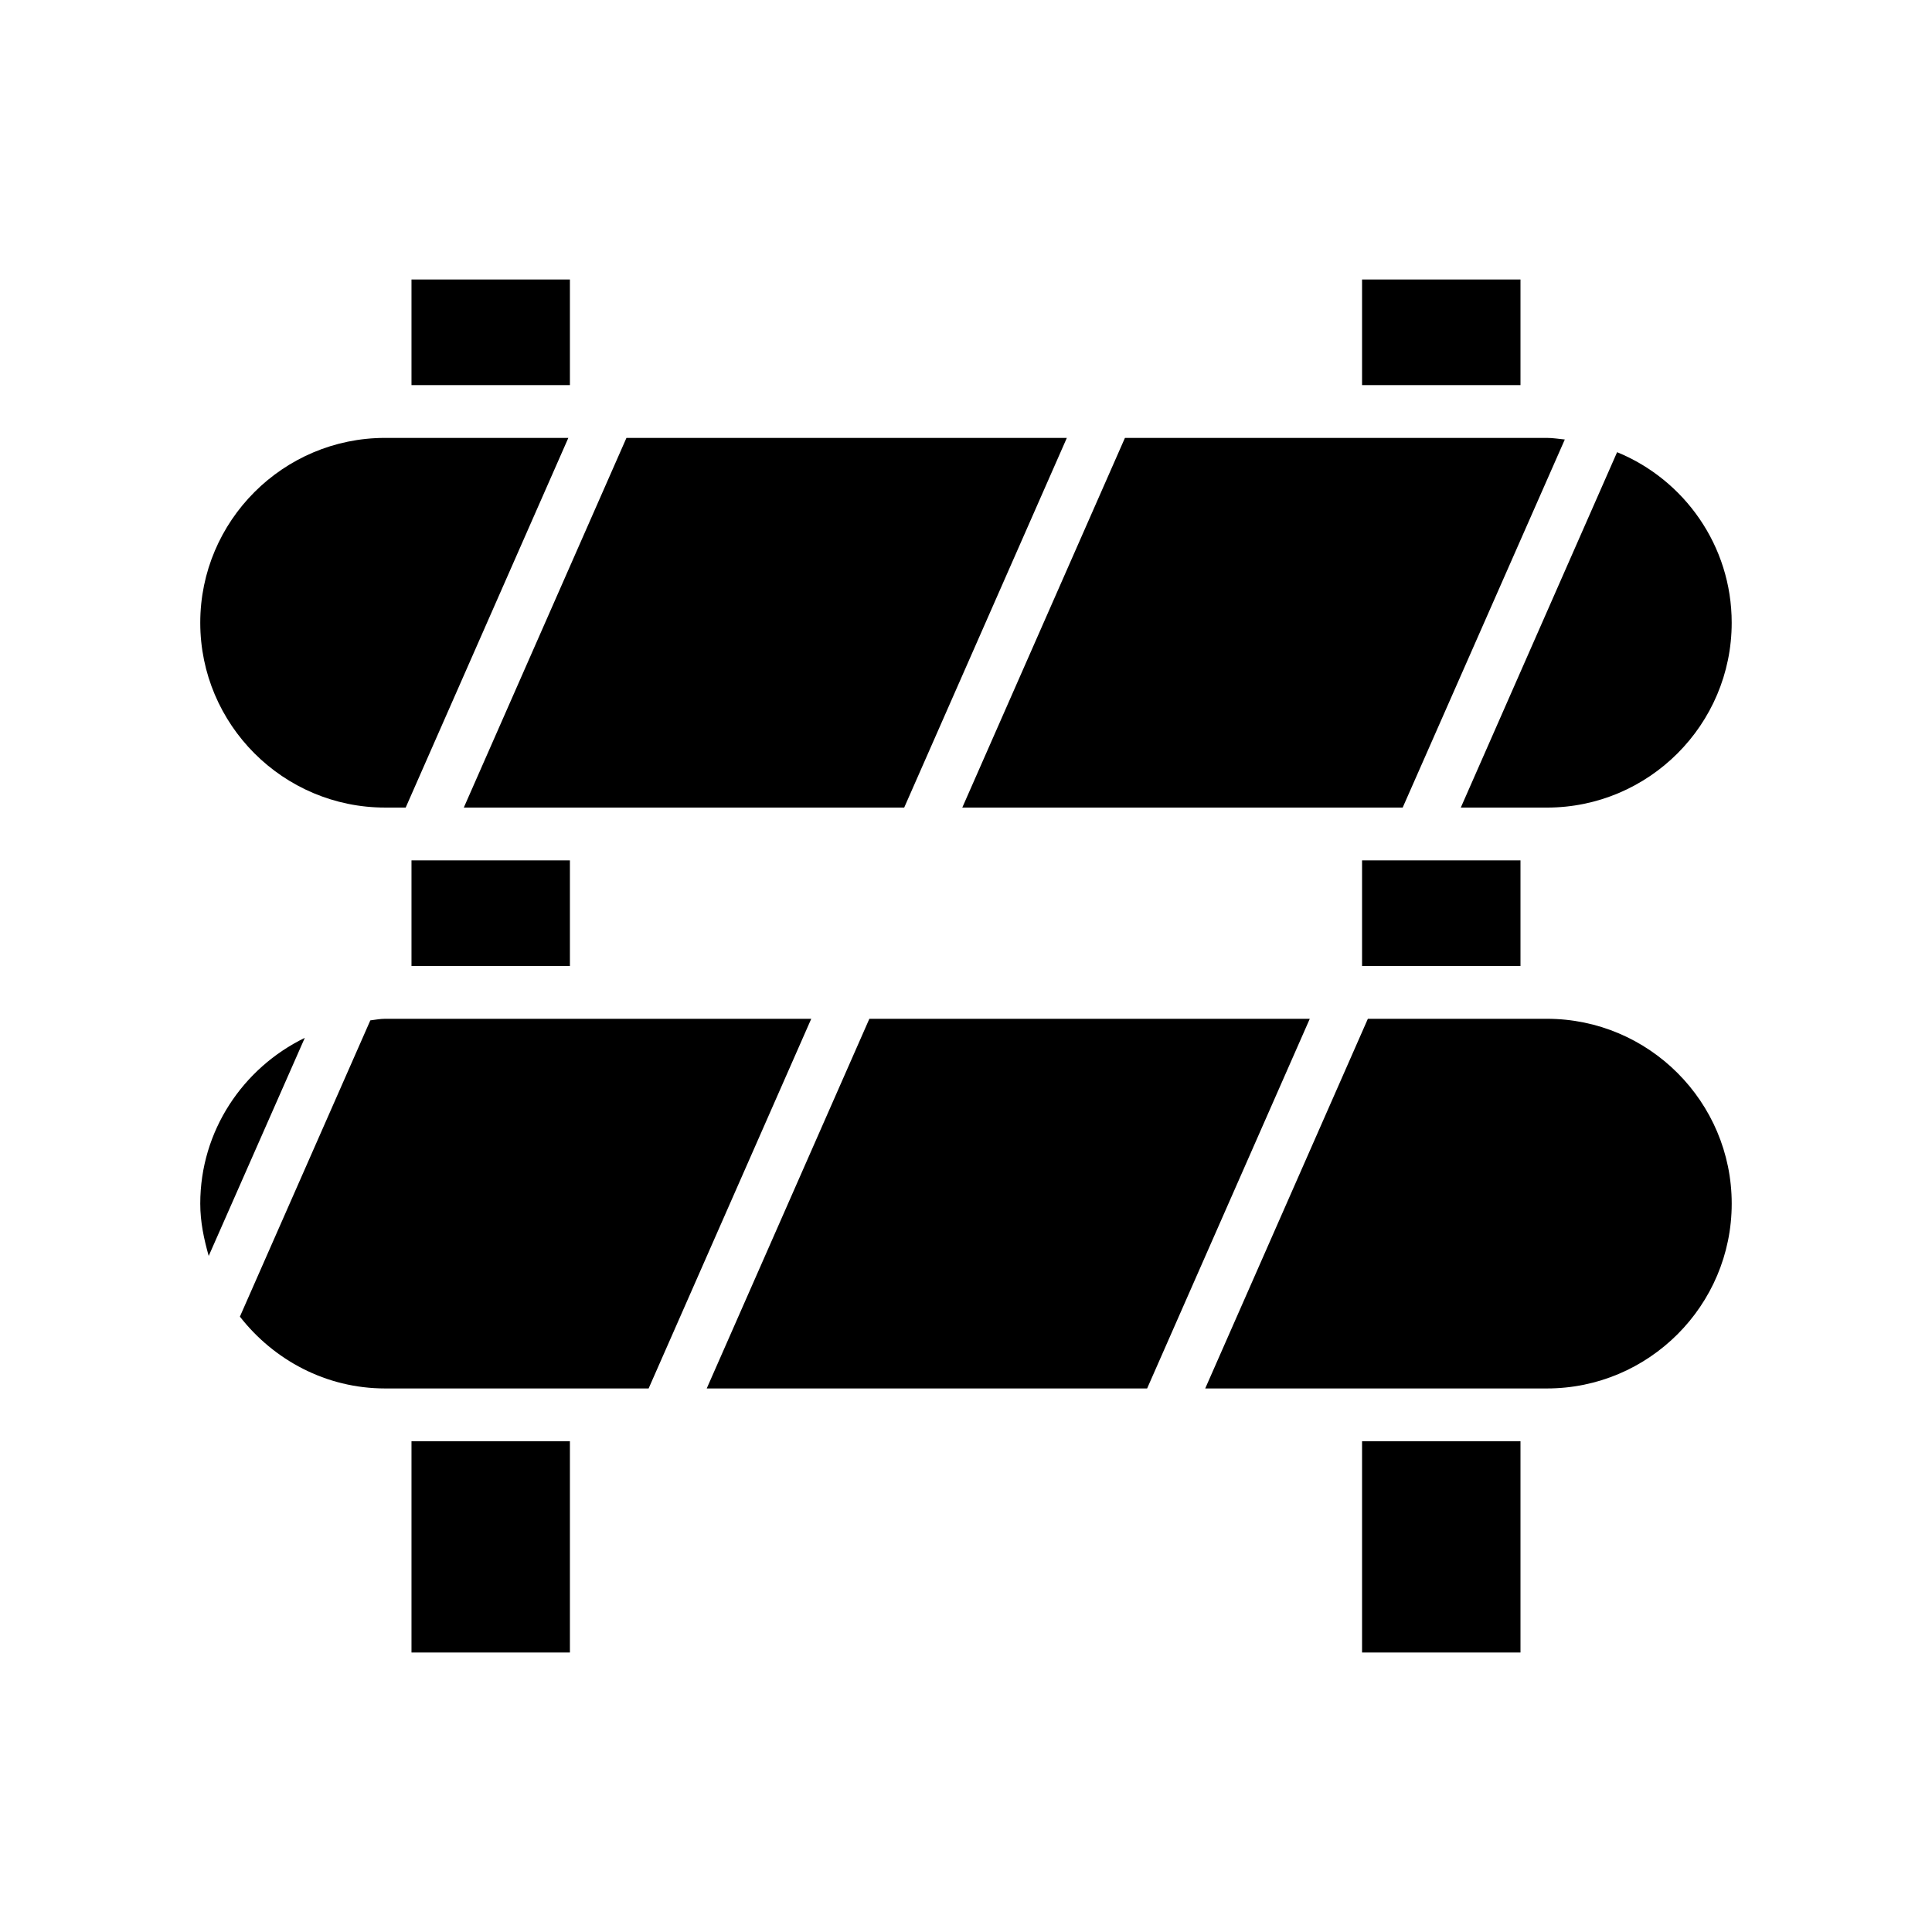 <?xml version="1.0" encoding="UTF-8"?>
<!-- Uploaded to: ICON Repo, www.svgrepo.com, Generator: ICON Repo Mixer Tools -->
<svg fill="#000000" width="800px" height="800px" version="1.1" viewBox="144 144 512 512" xmlns="http://www.w3.org/2000/svg">
 <g>
  <path d="m197.07 462.98c0 4.898 0.98 9.375 2.238 13.855l25.469-57.797c-16.371 7.973-27.707 24.625-27.707 43.941z"/>
  <path d="m383.62 358.02 43.102-97.965h-116.71l-43.102 97.965z"/>
  <path d="m253.05 218.07h41.984v27.988h-41.984z"/>
  <path d="m253.05 372.01h41.984v27.988h-41.984z"/>
  <path d="m553.94 260.05h-111.82l-43.105 97.965h116.71l42.965-97.543c-1.539-0.141-3.078-0.422-4.758-0.422z"/>
  <path d="m504.96 372.01h41.984v27.988h-41.984z"/>
  <path d="m358.99 413.99h-112.93c-1.398 0-2.66 0.281-3.918 0.418l-34.566 78.512c8.953 11.477 22.809 19.035 38.484 19.035h69.832z"/>
  <path d="m374.39 413.99-43.102 97.965h116.71l43.105-97.965z"/>
  <path d="m504.96 525.95h41.984v55.98h-41.984z"/>
  <path d="m197.07 309.03c0 27.012 21.973 48.984 48.984 48.984h5.457l43.105-97.965h-48.562c-27.012 0-48.984 21.973-48.984 48.98z"/>
  <path d="m253.05 525.95h41.984v55.98h-41.984z"/>
  <path d="m553.94 413.99h-47.441l-43.105 97.965h90.547c27.012 0 48.98-21.973 48.98-48.98 0-27.012-21.973-48.984-48.98-48.984z"/>
  <path d="m504.96 218.07h41.984v27.988h-41.984z"/>
  <path d="m572.55 263.83-41.426 94.188h22.812c27.012 0 48.98-21.973 48.98-48.98 0-20.434-12.594-37.93-30.367-45.207z"/>
 </g>
</svg>